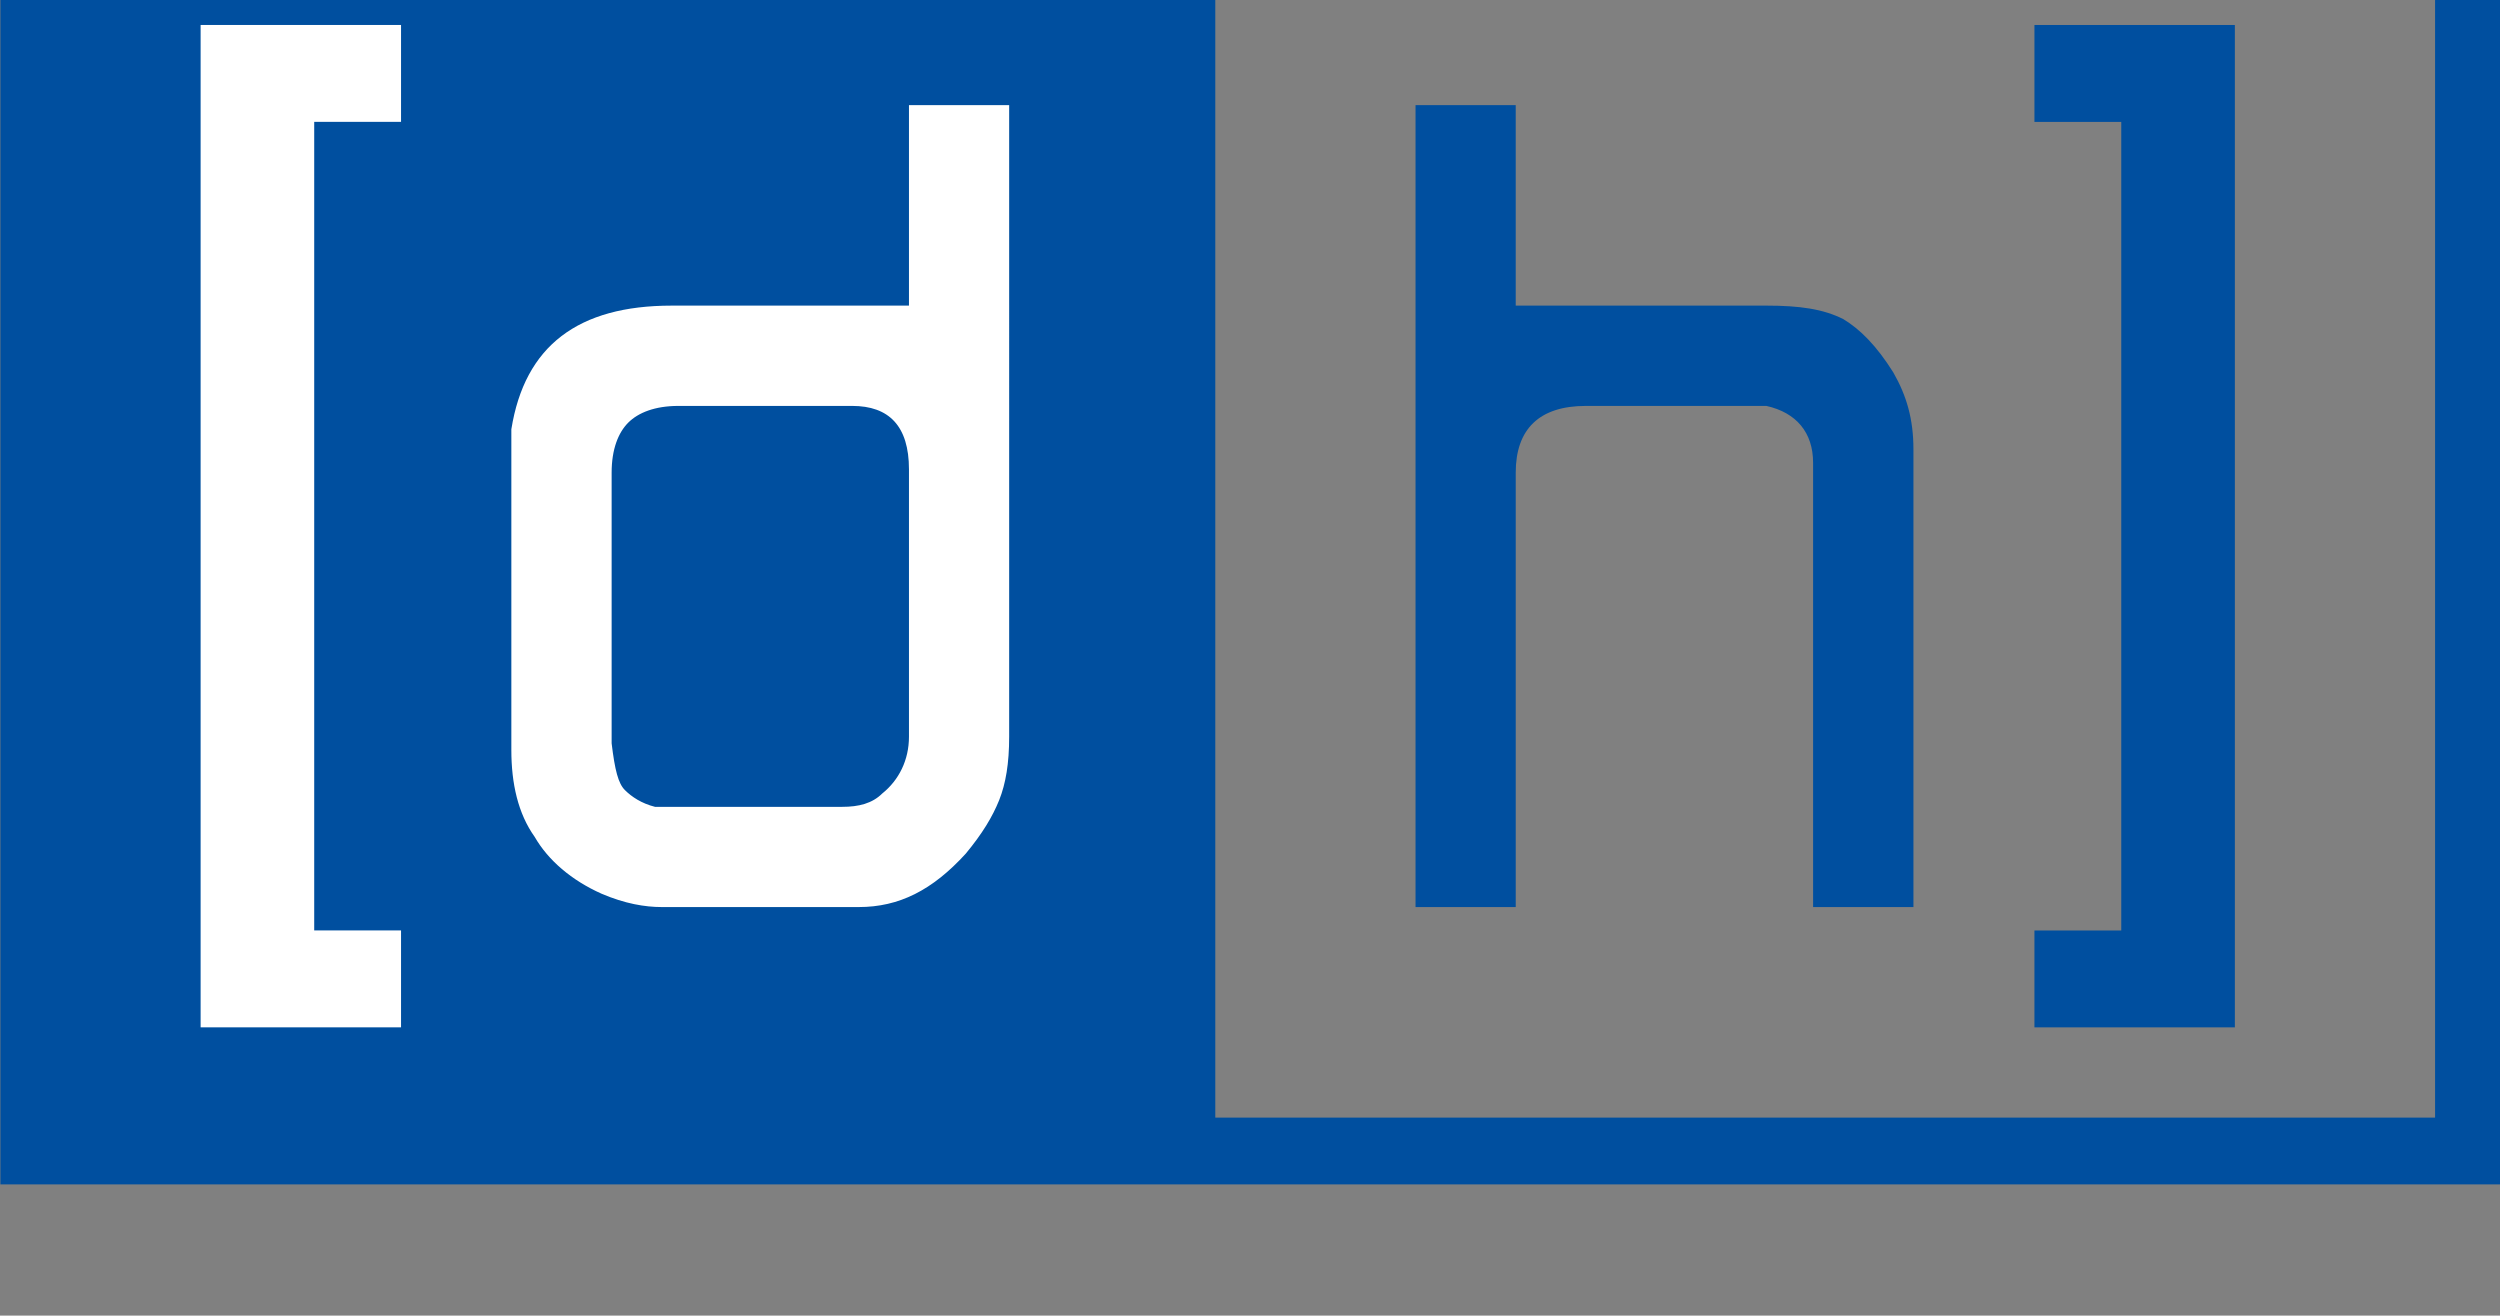 <?xml version="1.0" encoding="UTF-8" standalone="no"?>
<svg
   xmlns:dc="http://purl.org/dc/elements/1.1/"
   xmlns:cc="http://creativecommons.org/ns#"
   xmlns:rdf="http://www.w3.org/1999/02/22-rdf-syntax-ns#"
   xmlns:svg="http://www.w3.org/2000/svg"
   xmlns="http://www.w3.org/2000/svg"
   id="svg5465"
   version="1.1"
   viewBox="0 0 42.496 22.363"
   height="22.363mm"
   width="42.496mm">
  <rect x="0" y="0" width="42.496" height="22.363" fill="#808080" stroke="none"/>
  <defs
     id="defs5459">
    <clipPath
       id="clipPath3672"
       clipPathUnits="userSpaceOnUse">
      <path
         id="path3670"
         d="M 0,0 H 720 V 10128.625 H 0 Z" />
    </clipPath>
  </defs>
  <g
     transform="translate(-64.174,-134.628)"
     id="layer1">
    <g
       id="g3666"
       transform="matrix(0.353,0,0,-0.353,54.107,3697.567)">
      <g
         clip-path="url(#clipPath3672)"
         id="g3668">
        <path
           id="path3674"
           style="fill:#004f9f;fill-opacity:1;fill-rule:nonzero;stroke:none"
           d="M 145.777,10096.451 H 87.04 v -56.955 h 58.737 z m 3.223,3.219 v -63.391 H 87.04 83.821 28.538 v 63.391 h 55.283 3.219 z" />
        <g
           transform="translate(136.136,10092.108)"
           id="g3676">
          <path
             id="path3678"
             style="fill:#004f9f;fill-opacity:1;fill-rule:nonzero;stroke:none"
             d="m 0,0 v -48.268 h -9.651 v 4.665 H -5.47 V -4.667 H -9.651 V 0 Z" />
        </g>
        <g
           transform="translate(96.682,10049.633)"
           id="g3680">
          <path
             id="path3682"
             style="fill:#004f9f;fill-opacity:1;fill-rule:nonzero;stroke:none"
             d="m 0,0 v 38.615 h 4.825 v -9.653 h 12.068 c 1.606,0 2.733,-0.163 3.698,-0.646 0.807,-0.482 1.61,-1.284 2.416,-2.573 0.645,-1.127 0.969,-2.255 0.969,-3.7 V 0 h -4.832 v 20.754 0.644 c 0,1.447 -0.804,2.413 -2.251,2.734 H 16.248 8.204 c -2.255,0 -3.379,-1.124 -3.379,-3.216 L 4.825,0 Z" />
        </g>
        <g
           transform="translate(38.179,10043.841)"
           id="g3684">
          <path
             id="path3686"
             style="fill:#ffffff;fill-opacity:1;fill-rule:nonzero;stroke:none"
             d="M 0,0 V 48.268 H 9.651 V 43.603 H 5.47 V 4.667 H 9.651 V 0 Z" />
        </g>
        <g
           transform="translate(72.289,10088.248)"
           id="g3688">
          <path
             id="path3690"
             style="fill:#ffffff;fill-opacity:1;fill-rule:nonzero;stroke:none"
             d="m 0,0 v -9.653 h -6.64 -0.602 -4.185 c -4.501,0 -7.075,-1.93 -7.72,-5.954 v -1.289 -14.157 c 0,-1.611 0.32,-3.056 1.124,-4.183 0.647,-1.124 1.772,-2.091 3.219,-2.736 1.127,-0.482 2.092,-0.643 2.899,-0.643 h 4.663 4.825 c 1.934,0 3.543,0.805 5.154,2.575 0.799,0.966 1.282,1.769 1.606,2.571 0.32,0.805 0.482,1.772 0.482,3.059 V 0 Z m 0,-30.41 c 0,-1.125 -0.483,-2.092 -1.286,-2.736 -0.486,-0.481 -1.131,-0.643 -1.93,-0.643 h -3.291 -0.735 -4.502 -0.485 c -0.645,0.162 -1.127,0.484 -1.448,0.805 -0.324,0.32 -0.486,0.966 -0.641,2.254 v 13.031 c 0,1.127 0.317,1.928 0.803,2.414 0.483,0.48 1.286,0.802 2.412,0.802 h 3.861 0.519 3.507 0.482 c 1.768,0 2.734,-0.964 2.734,-3.056 z" />
        </g>
      </g>
    </g>
  </g>
</svg>

